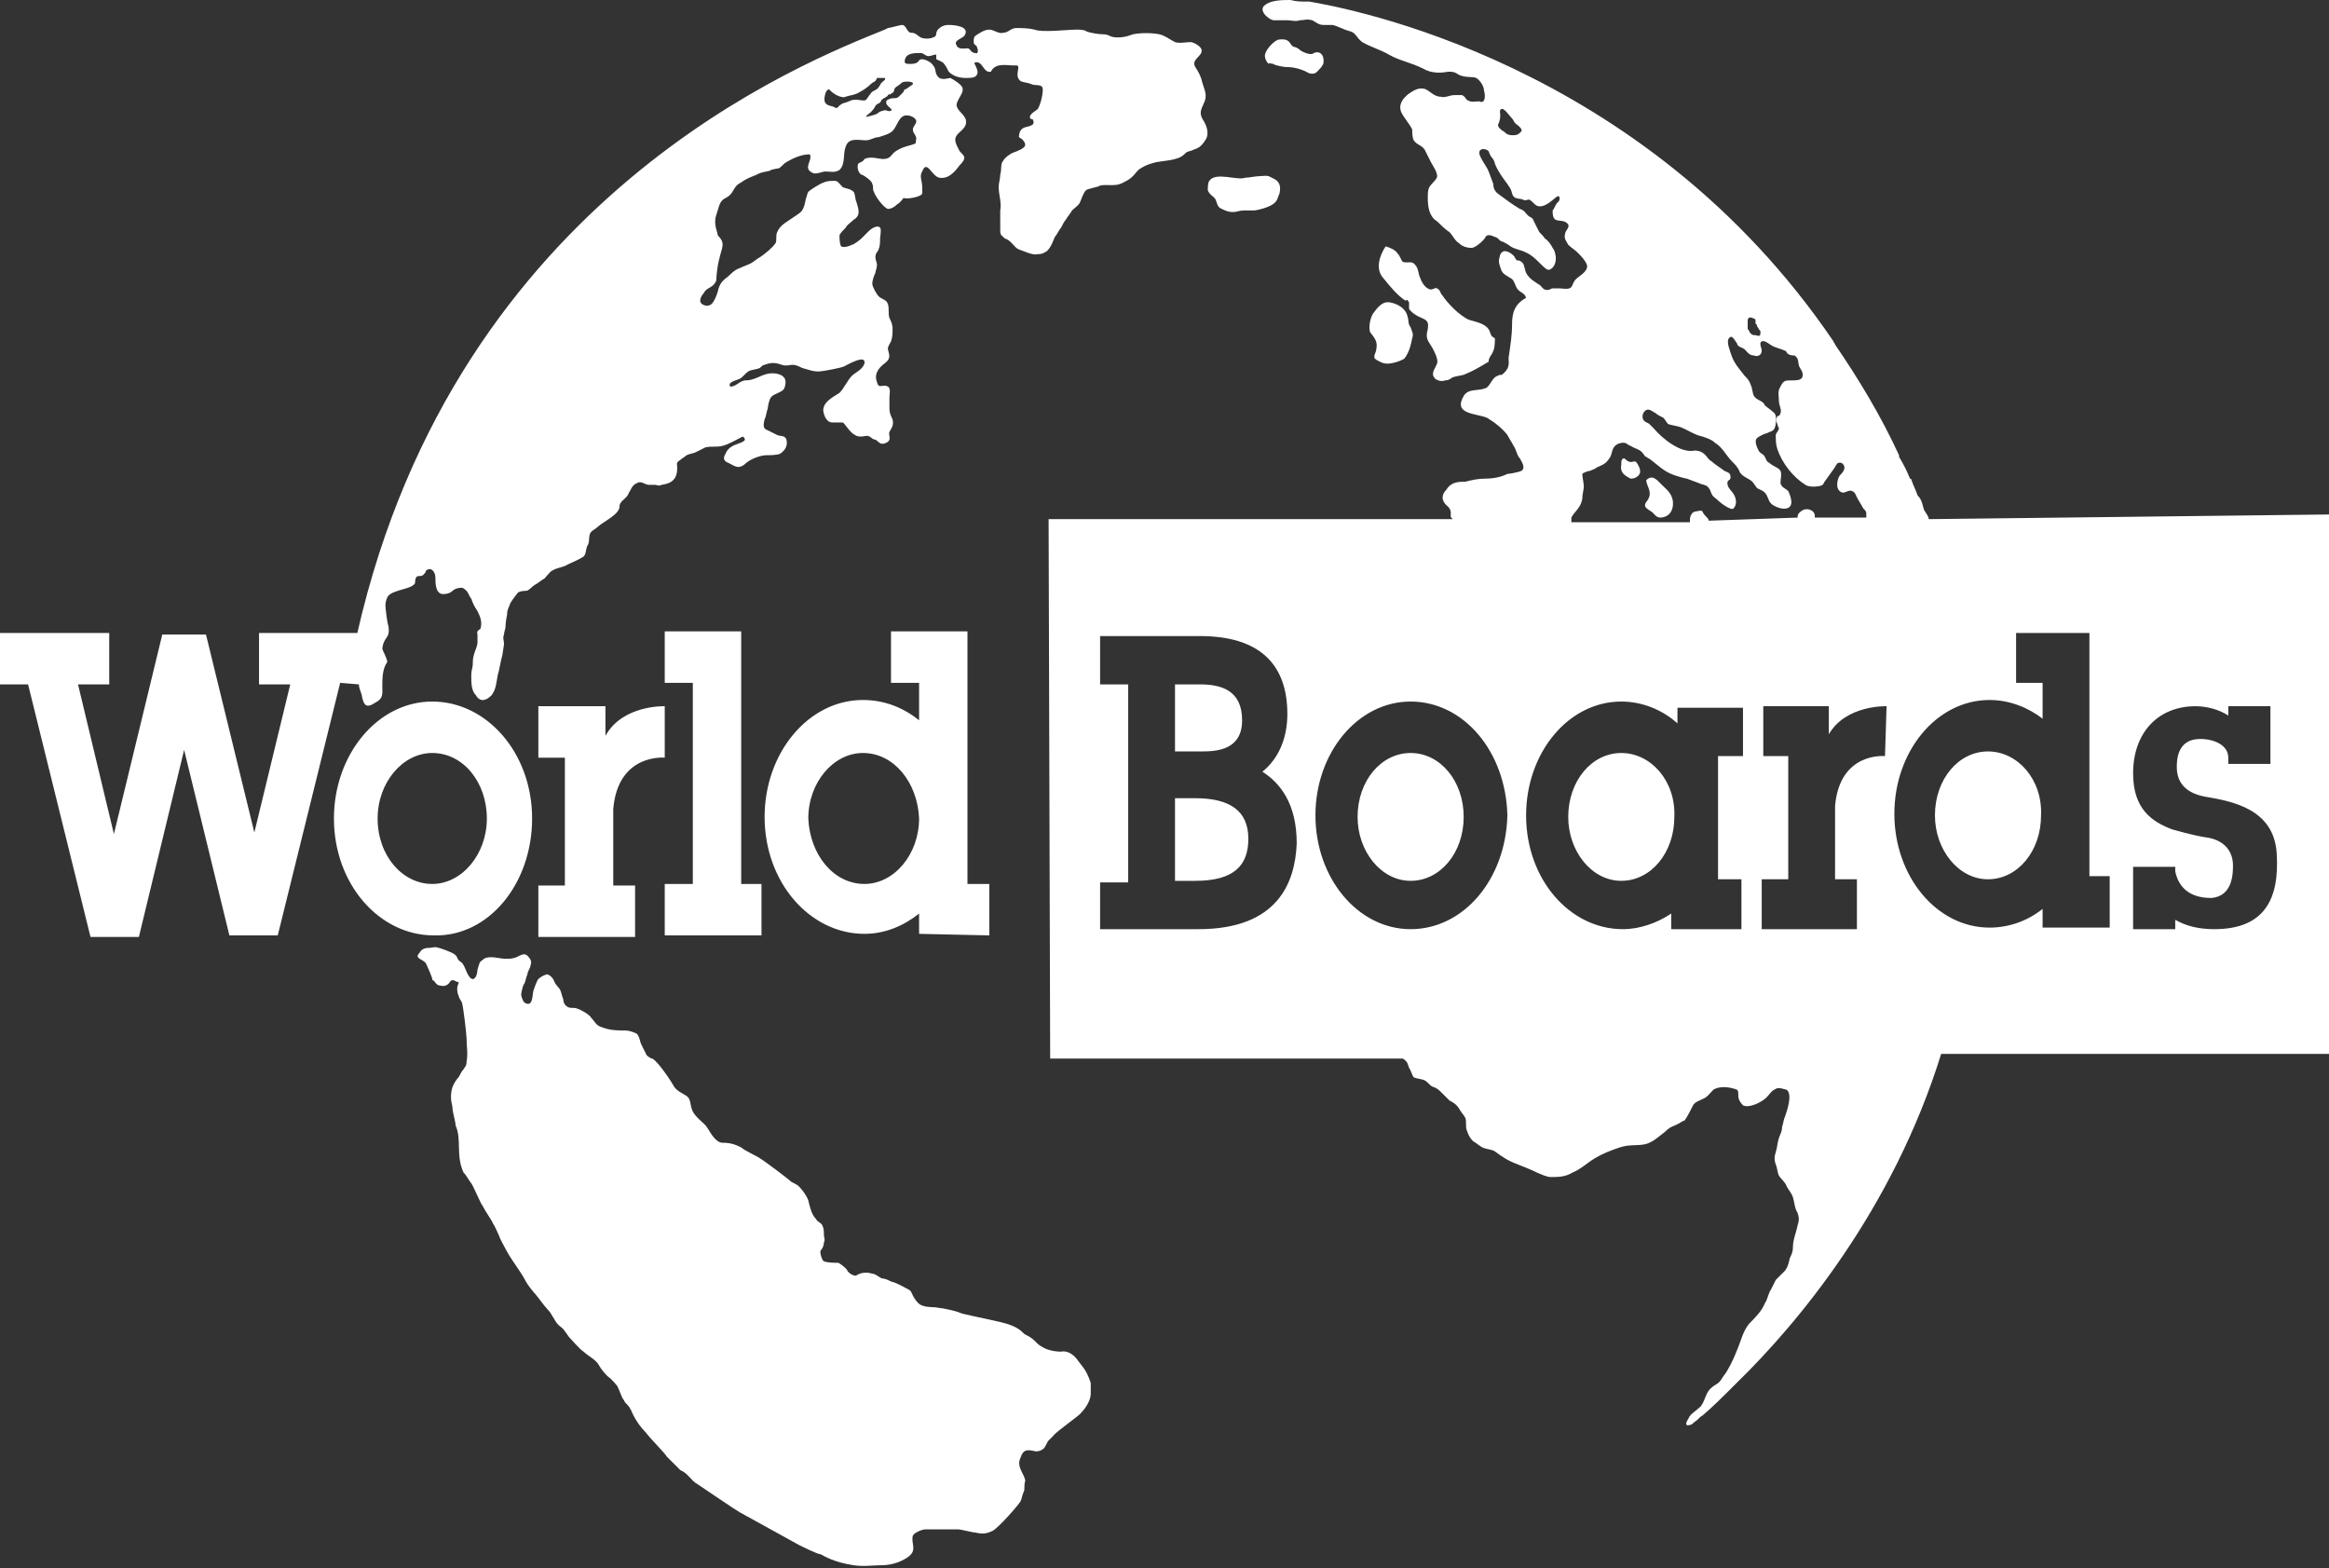 <?xml version="1.0" encoding="UTF-8" standalone="no"?>
<!DOCTYPE svg PUBLIC "-//W3C//DTD SVG 1.1//EN" "http://www.w3.org/Graphics/SVG/1.1/DTD/svg11.dtd">
<svg width="100%" height="100%" viewBox="0 0 150 101" version="1.1" xmlns="http://www.w3.org/2000/svg" xmlns:xlink="http://www.w3.org/1999/xlink" xml:space="preserve" xmlns:serif="http://www.serif.com/" style="fill-rule:evenodd;clip-rule:evenodd;stroke-linejoin:round;stroke-miterlimit:2;">
    <rect x="0" y="0" width="150" height="101" fill="#333333" stroke="none"/>
    <g transform="matrix(1.005,0,0,1.004,0,0)">
        <path d="M103.9,48.3C102,48.3 100.5,50.1 100.5,52.4C100.5,54.6 102,56.5 103.9,56.5C105.8,56.5 107.3,54.7 107.3,52.4C107.4,50.1 105.8,48.3 103.9,48.3M104.1,29.4C103.9,29.4 103.9,29.6 103.9,29.8C103.8,30.3 104.1,30.5 104.5,30.7C104.6,30.7 104.8,30.7 105,30.5C105.2,30.3 105.1,30 104.9,29.7C104.7,29.4 104.6,29.9 104.1,29.4M76.6,51.2L75.3,51.2L75.3,56.5L76.6,56.5C79.1,56.5 80,55.5 80,53.8C80,52 78.8,51.2 76.6,51.2M106.5,31.1C106.2,30.8 105.9,30.4 105.5,30.8C105.5,31.2 106,31.6 105.5,32.2C105.3,32.5 105.5,32.6 105.8,32.8C106,32.9 106.1,33.2 106.4,33.2C106.8,33.2 107.3,32.9 107.2,32.1C107.1,31.6 106.8,31.4 106.5,31.1M90.4,48.3C88.5,48.3 87,50.1 87,52.4C87,54.6 88.5,56.5 90.4,56.5C92.3,56.5 93.8,54.7 93.8,52.4C93.8,50.1 92.3,48.3 90.4,48.3M93.9,24C94.4,23.8 94.9,23.5 95.4,23.2C95.4,22.9 95.6,22.8 95.7,22.5C95.8,22.3 95.8,21.9 95.8,21.7C95.4,21.5 95.6,21.3 95.3,21C95,20.7 94.4,20.6 94.1,20.5C93.5,20.2 92.8,19.5 92.4,18.9C92.3,18.8 92.3,18.6 92.1,18.5C91.9,18.4 91.8,18.7 91.5,18.5C91.3,18.4 91.1,18.1 91,17.8C90.9,17.6 90.9,17.2 90.7,17C90.5,16.7 90.2,16.9 89.9,16.8C89.8,16.7 89.7,16.4 89.6,16.3C89.4,16 89.1,15.9 88.8,15.8C88.4,16.4 88.1,17.3 88.7,17.9C89.1,18.4 89.6,19 90.1,19.3C90.1,19.2 90.2,19.2 90.3,19.4L90.3,19.8C90.4,20 90.7,20.2 90.9,20.3C91.3,20.5 91.6,20.5 91.5,21.1C91.4,21.5 91.4,21.7 91.6,22C91.8,22.3 92.2,23 92.1,23.3C92,23.6 91.7,23.9 91.9,24.2C92,24.4 92.4,24.5 92.6,24.4L92.5,24.4C92.8,24.4 92.8,24.4 93.1,24.2C93.4,24.1 93.7,24.1 93.9,24M88,20.1C87.8,20.4 87.7,21 87.8,21.3C88.1,21.7 88.3,21.9 88.2,22.4C88.2,22.6 88,22.8 88.1,23C88.2,23.1 88.6,23.3 88.7,23.3C89,23.4 89.7,23.2 90,23C90.3,22.6 90.4,22.2 90.5,21.7C90.6,21.4 90.5,21.3 90.4,21C90.2,20.7 90.3,20.6 90.2,20.3C90.1,19.8 89.6,19.5 89.1,19.4C88.6,19.3 88.3,19.7 88,20.1M79.6,46.2C79.6,44.3 78.3,43.9 76.9,43.9L75.3,43.9L75.3,48.2L77,48.2C78,48.2 79.6,48.1 79.6,46.2M141.9,59.6C140.9,59.6 140.1,59.4 139.4,59L139.4,59.6L136.7,59.6L136.7,55.6L139.4,55.6L139.4,55.9C139.7,57.3 140.8,57.6 141.7,57.6C143.1,57.5 143.1,56 143.1,55.5C143.1,55 142.9,53.9 141.3,53.7C140.6,53.6 139.2,53.2 139.2,53.2C137.9,52.7 136.7,51.9 136.7,49.6C136.7,47 138.3,45.3 140.7,45.3C141.4,45.3 142.2,45.5 142.8,45.9L142.8,45.3L145.5,45.3L145.5,49L142.8,49L142.8,48.6C142.8,47.8 141.9,47.4 141,47.4C139.5,47.4 139.5,48.8 139.5,49.2C139.5,49.8 139.7,50.8 141.3,51.1C143.1,51.4 145.7,51.9 145.9,54.7C146.1,57.7 145.1,59.6 141.9,59.6M135.2,59.5L130.9,59.5L130.9,58.3C129.9,59.1 128.7,59.5 127.5,59.5C124.1,59.5 121.4,56.2 121.4,52.2C121.4,48.2 124.1,44.9 127.5,44.9C128.8,44.9 130,45.4 130.9,46.1L130.9,43.8L129.2,43.8L129.2,40.6L133.9,40.6L133.9,56.2L135.2,56.2L135.2,59.5ZM120.8,48.5C120.8,48.5 117.9,48.2 117.6,51.7L117.6,56.4L119,56.4L119,59.6L112.9,59.6L112.9,56.4L114.6,56.4L114.6,48.5L113,48.5L113,45.3L117.2,45.3L117.2,47.1C118.3,45.2 120.9,45.3 120.9,45.3L120.8,48.5ZM109.5,33.4C109.5,33.2 109.2,33.1 109.1,32.8C109,32.7 108.8,32.8 108.7,32.8C108.6,32.8 108.4,32.9 108.4,33C108.3,33.1 108.3,33.3 108.3,33.4L108.3,33.5L100.7,33.5L100.7,33.2C100.9,32.8 101.3,32.6 101.4,32C101.4,31.7 101.5,31.4 101.5,31.2C101.5,31 101.4,30.6 101.4,30.4C101.5,30.3 101.8,30.2 101.9,30.2C102.1,30.1 102.2,30.1 102.3,30C102.7,29.8 102.9,29.8 103.2,29.3C103.3,29.1 103.3,28.8 103.5,28.6C103.6,28.5 103.8,28.4 104,28.4C104.3,28.4 104.2,28.5 104.5,28.6C104.8,28.8 105.1,28.8 105.3,29.1C105.4,29.2 105.4,29.3 105.5,29.3C105.6,29.4 105.7,29.4 105.8,29.5C106.2,29.8 106.6,30.2 107.1,30.4C107.3,30.5 108,30.7 108.1,30.7C108.4,30.8 108.6,30.9 108.9,31C109.1,31.1 109.4,31.1 109.5,31.3C109.6,31.4 109.6,31.5 109.7,31.7C109.8,31.9 109.9,31.9 110.1,32.1C110.3,32.3 111,32.8 111.1,32.6C111.3,32.4 111.3,32 111.1,31.7C111,31.5 110.7,31.3 110.7,31C110.7,30.7 110.9,30.9 110.9,30.6C110.9,30.3 110.7,30.3 110.5,30.2C110.4,30.1 109.9,29.8 109.7,29.6C109.5,29.5 109.4,29.3 109.3,29.2C109.2,29.1 109,28.9 108.6,28.9C107.7,29.1 106.5,28.1 106,27.5C105.9,27.4 105.8,27.3 105.7,27.2C105.6,27.1 105.4,27.1 105.3,26.9C105.2,26.7 105.3,26.4 105.5,26.3C105.7,26.2 105.9,26.4 106.1,26.5C106.2,26.6 106.4,26.7 106.6,26.8C106.7,26.9 106.8,27.1 106.9,27.2C107.2,27.3 107.4,27.3 107.7,27.4C108.2,27.6 108.6,27.9 109.1,28C109.4,28.1 109.7,28.2 109.9,28.4C110.4,28.7 110.6,29.2 111,29.6C111.2,29.8 111.4,30 111.5,30.3C111.7,30.6 112.1,30.7 112.3,30.9C112.4,31 112.5,31.2 112.6,31.3C112.7,31.4 112.9,31.4 113.1,31.6C113.3,31.8 113.3,32.1 113.5,32.3C113.8,32.6 114.8,32.9 114.8,32.2C114.8,32 114.7,31.7 114.6,31.5C114.4,31.3 114.2,31.3 114.1,31C114.1,30.8 114.2,30.4 114.1,30.2C114,30 113.6,29.9 113.4,29.7C113.2,29.6 113.2,29.5 113.1,29.3C113,29.1 112.8,29.1 112.7,28.9C112.6,28.7 112.4,28.3 112.6,28.1C112.7,28 113.1,27.8 113.2,27.8C113.6,27.6 113.7,27.7 113.8,27.2C113.8,26.9 113.9,26.6 113.6,26.4C113.5,26.3 113.2,26.1 113.1,26C113,25.7 112.6,25.7 112.4,25.4C112.3,25.2 112.3,24.9 112.2,24.7C112.1,24.4 112,24.3 111.8,24.1C111.5,23.7 111.2,23.4 111,22.9C110.9,22.6 110.6,21.9 110.8,21.7C111,21.4 111.2,21.9 111.3,22C111.4,22.3 111.5,22.2 111.8,22.4C112,22.6 112.1,22.8 112.4,22.8C112.6,22.9 112.9,22.8 112.9,22.5C112.9,22.3 112.7,22 112.9,21.9C113.1,21.8 113.4,22.1 113.6,22.2C113.8,22.3 114.2,22.4 114.4,22.5C114.5,22.5 114.5,22.7 114.6,22.7C114.7,22.8 114.9,22.8 115,22.8C115.3,23 115.2,23.2 115.3,23.5C115.4,23.7 115.6,23.9 115.5,24.2C115.4,24.4 115.1,24.4 114.8,24.4C114.4,24.4 114.3,24.4 114.1,24.8C113.9,25.1 114,25.4 114,25.7C114,26 114.2,26.3 114.1,26.5C114.1,26.6 114,26.7 113.9,26.7C113.8,26.9 113.8,27 113.9,27.2C113.9,27.3 114,27.4 114,27.5C114,27.6 113.8,27.8 113.8,27.9C113.8,28.2 113.8,28.5 113.9,28.8C114.2,29.7 114.9,30.6 115.7,31.1C116,31.3 116.7,31.2 116.8,31.1C116.9,31 116.9,30.9 117,30.8C117.2,30.5 117.3,30.4 117.5,30.1C117.6,30 117.7,29.7 117.8,29.7C118,29.6 118.2,29.8 118.2,30C118.2,30.2 118,30.4 117.9,30.5C117.7,30.8 117.6,31.5 118.1,31.6C118.3,31.6 118.5,31.4 118.7,31.5C118.9,31.6 118.9,31.7 119,31.9C119.1,32.1 119.3,32.4 119.4,32.6C119.5,32.7 119.6,32.8 119.6,32.9L119.6,33.2L116.3,33.2L116.3,33C116.2,32.8 116.2,32.8 116,32.7C115.7,32.6 115.5,32.7 115.3,32.9C115.2,33 115.2,33.1 115.2,33.2L109.5,33.4ZM111.7,48.5L110.1,48.5L110.1,56.4L111.6,56.4L111.6,59.6L107.1,59.6L107.1,58.6C106.2,59.2 105.1,59.6 104,59.6C100.6,59.6 97.8,56.4 97.8,52.3C97.8,48.3 100.5,45 103.9,45C105.2,45 106.5,45.5 107.5,46.4L107.5,45.4L111.7,45.4L111.7,48.5ZM112,20.6C112,20.4 112.1,20.3 112.3,20.4C112.4,20.4 112.5,20.5 112.5,20.5L112.5,20.7C112.5,20.8 112.6,20.8 112.6,20.9C112.6,21 112.7,21 112.7,21.1C112.9,21.3 112.8,21.3 112.8,21.5C112.7,21.6 112.6,21.5 112.5,21.5C112.4,21.5 112.3,21.5 112.2,21.4C112.1,21.3 112.1,21.2 112,21.1L112,20.6M90.4,59.6C87,59.6 84.3,56.3 84.3,52.3C84.3,48.3 87,45 90.4,45C93.8,45 96.5,48.2 96.6,52.3C96.5,56.4 93.8,59.6 90.4,59.6M76.8,59.6L70.5,59.6L70.5,56.6L72.3,56.6L72.3,43.9L70.5,43.9L70.5,40.8L76.9,40.8C80.6,40.8 82.5,42.5 82.5,45.8C82.5,47.4 81.9,48.7 80.9,49.5C82,50.2 83.1,51.5 83.1,54.1C83,56.6 81.9,59.6 76.8,59.6M97.3,8.6C97.3,8.5 97.3,8.5 97.3,8.6C97.2,8.7 96.7,8.7 96.6,8.6C96.5,8.6 96.4,8.4 96.3,8.4C96.2,8.3 96,8.2 96,8C96.3,7.4 96,7.1 96.2,7C96.4,6.9 96.7,7.4 96.9,7.6C97,7.7 97,7.8 97.1,7.9C97.2,8 97.4,8.1 97.5,8.3C97.6,8.4 97.3,8.6 97.3,8.6M123.6,33.3C123.6,33.1 123.4,32.9 123.3,32.7C123.2,32.4 123.2,32.2 123,31.9L122.9,31.8C122.8,31.5 122.6,31.1 122.5,30.8C122.5,30.8 122.5,30.7 122.4,30.7C122.2,30.2 122,29.8 121.7,29.3L121.7,29.2C120.5,26.6 119.1,24.3 117.6,22.1C117.6,22 117.5,22 117.5,21.9C105.3,3.9 86.2,0.5 83.9,0.1L83.7,0.1C83.3,0.1 83.1,0.1 82.7,0C82.2,0 81.5,0 81.1,0.3C80.6,0.6 81.2,1.2 81.6,1.3L82.5,1.3C82.8,1.3 83,1.4 83.3,1.3C83.6,1.3 83.7,1.2 84.1,1.3C84.3,1.4 84.5,1.6 84.8,1.6L85.4,1.6C85.8,1.7 86.1,1.9 86.5,2C86.9,2.1 86.9,2.4 87.3,2.7C87.8,3 88.5,3.2 89,3.5C89.7,3.9 90.4,4 91.2,4.4C91.7,4.7 92.3,4.7 92.8,4.6C93.1,4.6 93.2,4.6 93.5,4.8C93.9,5 94.4,4.9 94.6,5C94.8,5.1 95.1,5.5 95.1,5.8C95.2,6.1 95.2,6.7 94.8,6.5C94.5,6.5 94.3,6.6 94,6.4C93.9,6.3 93.9,6.2 93.7,6.1L93.2,6.1C92.9,6.1 92.6,6.3 92.3,6.2C91.9,6.2 91.6,5.8 91.3,5.7C90.9,5.6 90.6,5.8 90.3,6C89.9,6.3 89.6,6.7 89.8,7.2C90,7.6 90.3,7.9 90.5,8.3C90.5,8.5 90.5,8.8 90.6,9C90.8,9.3 91.1,9.3 91.3,9.6C91.4,9.8 91.6,10.2 91.7,10.4C91.8,10.6 92.1,11 92.1,11.3C92.1,11.5 91.8,11.7 91.6,12C91.5,12.2 91.5,12.4 91.5,12.7C91.5,13.3 91.6,13.9 92.1,14.2C92.3,14.4 92.6,14.7 92.9,14.9C93.1,15.1 93.2,15.4 93.5,15.6C93.7,15.8 94,15.9 94.3,15.9C94.6,15.9 95.2,15.3 95.2,15.2C95.3,15 95.6,15.1 95.8,15.2C95.9,15.2 96,15.3 96.1,15.4C96.1,15.4 96.2,15.5 96.3,15.5C96.3,15.5 96.7,15.7 96.8,15.8C97.1,16 97.4,16 97.8,16.2C98.5,16.5 99,17.4 99.3,17.3C99.8,17.1 99.8,16.3 99.5,15.9C99.4,15.7 99.2,15.4 99,15.3C98.9,15.1 98.7,15 98.6,14.8C98.5,14.6 98.4,14.4 98.3,14.2C98.2,13.9 98.1,14 97.9,13.8C97.7,13.6 97.7,13.5 97.4,13.4C96.9,13.1 96.5,12.8 96.1,12.5C95.8,12.3 95.7,12.1 95.7,11.8C95.6,11.5 95.5,11.3 95.4,11C95.3,10.7 94.8,10.1 94.8,9.8C94.8,9.5 95.2,9.5 95.4,9.7C95.4,9.7 95.5,10 95.6,10.1C95.7,10.2 95.8,10.4 95.8,10.5C96,11 96.3,11.4 96.6,11.8C96.7,12 96.8,12 96.9,12.4C97,12.8 97.3,12.7 97.6,12.8C97.7,12.9 97.9,12.8 98,12.8C98.2,12.9 98.3,13.1 98.5,13.2C99,13.4 99.6,12.7 99.8,12.6C100,12.5 100,12.9 99.8,13C99.7,13.1 99.6,13.4 99.5,13.5C99.5,13.7 99.5,14 99.7,14.1C99.9,14.2 100.3,14.1 100.5,14.4C100.6,14.6 100.3,14.8 100.3,15C100.2,15.3 100.4,15.5 100.5,15.7C100.7,15.9 100.9,16 101.1,16.2C101.3,16.4 101.6,16.7 101.7,17C101.8,17.4 101.2,17.7 101,17.9C100.8,18.1 100.8,18.3 100.7,18.4C100.6,18.6 100.1,18.5 100,18.5L99.5,18.5C99.4,18.5 99.3,18.6 99.2,18.6C98.9,18.6 98.9,18.5 98.7,18.3C98.4,18.1 98,17.9 97.8,17.5C97.7,17.3 97.7,16.9 97.5,16.8C97.4,16.7 97.3,16.7 97.2,16.7C97.1,16.6 97.1,16.5 97,16.4C96.7,16.1 96.2,15.9 96.1,16.5C96,16.8 96.1,17 96.2,17.3C96.3,17.6 96.6,17.7 96.9,17.9C97.1,18.1 97.1,18.4 97.3,18.6C97.5,18.8 97.7,18.8 97.8,19.1C97.1,19.5 96.9,20 96.9,20.8C96.9,21.5 96.8,22.1 96.7,22.8C96.6,23.1 96.9,23.5 96.3,24C96.2,24.1 96.1,24 96,24.1C95.6,24.2 95.5,24.8 95.2,24.9C94.7,25.1 94.1,24.9 93.8,25.4C93.1,26.6 94.6,26.5 95.3,26.8C95.8,27.1 96.3,27.5 96.6,27.9C96.7,28.1 96.9,28.4 97,28.6C97.2,28.9 97.2,29.2 97.4,29.4C97.5,29.6 97.8,30 97.5,30.2C97.3,30.3 96.7,30.4 96.6,30.4C96.2,30.6 95.7,30.7 95.2,30.7C94.7,30.7 94.3,30.8 93.9,30.9C93.5,30.9 93,30.9 92.7,31.4C92.4,31.7 92.3,32.1 92.8,32.5C93.1,32.8 92.9,33.1 93,33.2L93.1,33.3L67.2,33.3L67.3,67.9L89.9,67.9C90.2,68.1 90.2,68.2 90.3,68.5C90.4,68.6 90.5,69 90.6,69.1C90.8,69.2 91.1,69.2 91.3,69.3C91.5,69.4 91.6,69.6 91.8,69.7C92.1,69.8 92.2,69.9 92.4,70.1C92.6,70.3 92.7,70.4 92.9,70.6C93.1,70.7 93.3,70.8 93.5,71.1C93.6,71.3 93.8,71.5 93.9,71.7C94,71.9 93.9,72.3 94,72.5C94.1,72.8 94.2,73 94.4,73.2C94.6,73.3 94.8,73.5 95,73.6C95.2,73.7 95.4,73.7 95.7,73.8C95.9,73.9 96.1,74.1 96.3,74.2C96.7,74.5 97.3,74.7 97.8,74.9C98.3,75.1 98.8,75.4 99.3,75.5C99.9,75.5 100.3,75.5 100.8,75.2C101.3,75 101.7,74.6 102.2,74.3C102.7,74 103.2,73.8 103.8,73.6C104.4,73.4 104.9,73.5 105.4,73.4C105.9,73.3 106.3,72.9 106.7,72.6C107.1,72.2 107.2,72.3 107.7,72C107.8,71.9 108,71.9 108,71.8C108.1,71.7 108.4,71.1 108.5,70.9C108.6,70.7 108.9,70.6 109.1,70.5C109.4,70.4 109.6,70.1 109.8,69.9C110.1,69.7 110.6,69.7 111,69.8C111.4,69.9 111.4,69.9 111.4,70.3C111.4,70.5 111.5,70.7 111.7,70.9C112.1,71.1 112.9,70.7 113.2,70.4C113.4,70.2 113.5,70 113.7,69.9C113.9,69.8 113.8,69.8 114.1,69.8L114.5,69.9C114.9,70.2 114.5,71.3 114.4,71.6C114.3,71.8 114.3,72 114.2,72.3C114.2,72.6 114.1,72.7 114,73C113.9,73.3 113.9,73.6 113.8,73.9C113.7,74.2 113.7,74.4 113.8,74.7C113.9,74.9 113.9,75.2 114,75.4C114.1,75.6 114.4,75.8 114.5,76.1C114.6,76.3 114.8,76.5 114.9,76.8C115,77.1 115,77.5 115.2,77.8C115.3,78.1 115.3,78.3 115.2,78.6C115.1,79.1 114.9,79.5 114.9,80C114.9,80.3 114.8,80.5 114.7,80.7C114.6,81.1 114.6,81.2 114.4,81.5C114.2,81.7 114,81.9 113.8,82.1C113.7,82.3 113.6,82.5 113.5,82.7C113.3,83 113.3,83.3 113.1,83.6C112.9,84.1 112.5,84.5 112.1,84.9C111.7,85.4 111.6,85.9 111.4,86.4C111.2,86.9 111,87.4 110.7,87.9C110.6,88.1 110.4,88.3 110.3,88.5C110.1,88.8 109.9,88.8 109.7,89C109.3,89.3 109.3,89.8 109,90.2C108.7,90.5 108.3,90.7 108.2,91C108,91.3 108,91.5 108.3,91.4C108.4,91.4 108.5,91.3 108.6,91.2C108.8,91.1 108.9,90.9 109.1,90.8C109.7,90.3 110.4,89.6 111.2,88.8L111.3,88.7C115.2,84.9 121.3,77.6 124.4,67.6L149.4,67.6L149.3,33L123.6,33.3ZM127.4,48.2C125.5,48.2 124,50 124,52.3C124,54.5 125.5,56.4 127.4,56.4C129.3,56.4 130.8,54.6 130.8,52.3C130.9,50 129.3,48.2 127.4,48.2M81.6,4.1C81.7,4.2 82.3,4.3 82.4,4.3C82.6,4.3 83.2,4.3 83.9,4.7C84.3,4.8 84.4,4.6 84.5,4.5C84.6,4.4 84.7,4.3 84.8,4.1C84.9,3.7 84.7,3.2 84.2,3.4C84,3.6 83.4,3.3 83.3,3.2C83.2,3.1 83,3 82.9,3C82.7,2.9 82.7,2.7 82.5,2.6C82.4,2.5 81.9,2.5 81.8,2.6C81.6,2.7 81.2,3.1 81.1,3.4C81,3.6 81.1,3.9 81.3,4.1C81.3,4 81.5,4.1 81.6,4.1M77.9,12.8C78,13 78,13.3 78.3,13.4C78.5,13.5 78.7,13.6 79,13.6C79.3,13.6 79.4,13.5 79.7,13.5L80.4,13.5C81,13.4 81.5,13.2 81.7,13C81.9,12.8 81.9,12.6 82,12.4C82.1,11.9 82,11.6 81.5,11.4C81.2,11.2 81,11.3 80.7,11.3C80.5,11.3 80,11.4 79.8,11.4C79.3,11.6 77.9,11 77.5,11.6C77.4,11.7 77.4,12.1 77.4,12.2C77.5,12.5 77.8,12.6 77.9,12.8M53.2,5.8C53.6,6.2 54.1,6.3 54.2,6.2C54.5,6.1 54.8,6.1 55.1,5.9C55.3,5.8 55.6,5.6 55.8,5.4C56,5.2 56.1,5.3 56.2,5L56.7,5C56.8,5.1 56.6,5.2 56.5,5.3C56.4,5.4 56.4,5.5 56.3,5.6C56.2,5.8 55.9,5.8 55.8,6C55.7,6.1 55.6,6.3 55.5,6.4C55.4,6.5 55.1,6.4 54.9,6.4C54.7,6.4 54.6,6.4 54.4,6.5C54.2,6.6 54,6.6 53.9,6.7C53.7,6.8 53.7,7 53.5,6.9C53.4,6.8 53.1,6.8 53,6.7C52.8,6.6 52.8,6.3 52.9,6C52.9,5.9 53.1,5.6 53.2,5.8M56.9,6.1C57,6 57.1,6.1 57.1,6C57.4,5.9 57.2,5.8 57.4,5.6C57.4,5.6 57.7,5.4 57.8,5.3C57.9,5.2 58.6,5.2 58.5,5.4C58.4,5.5 58.2,5.6 58.1,5.7C58,5.7 57.9,5.8 57.9,5.9C57.8,6 57.6,6.2 57.6,6.2C57.5,6.3 57.4,6.3 57.2,6.3C57.1,6.3 56.8,6.4 56.8,6.5C56.7,6.8 57.3,7 57.1,7.1C56.9,7.2 56.8,7 56.6,7.1C56.5,7.1 56.3,7.2 56.2,7.3C56,7.4 55.5,7.5 55.5,7.5C55.5,7.4 55.7,7.3 55.8,7.2C55.9,7.1 56,7 56.1,6.8C56.2,6.6 56.4,6.7 56.5,6.4C56.6,6.3 56.9,6.2 56.9,6.1M23,43.9C23,44.2 23.2,44.5 23.2,44.7C23.3,45.1 23.4,45.5 24,45.1C24.6,44.8 24.5,44.5 24.5,44C24.5,43.6 24.5,42.9 24.8,42.5C24.9,42.4 24.5,41.7 24.5,41.6C24.6,40.8 25,41 24.9,40.2C24.8,39.9 24.7,39 24.7,38.8C24.7,38.6 24.8,38.3 24.9,38.2C25.3,37.8 26.4,37.8 26.6,37.4C26.6,37.3 26.6,37.1 26.7,37C26.8,36.9 26.9,37 27.1,36.9C27.2,36.8 27.3,36.7 27.3,36.6C27.7,36.3 27.9,36.8 27.9,37C27.9,37.4 27.9,38.2 28.5,38.1C28.7,38.1 28.9,38 29,37.9C29.1,37.8 29.3,37.7 29.6,37.7C29.7,37.7 29.9,37.9 29.9,37.9C30,38 30.1,38.3 30.2,38.4C30.3,38.7 30.4,38.9 30.6,39.2C30.8,39.6 30.9,39.9 30.8,40.3C30.8,40.4 30.5,40.4 30.6,40.7L30.6,41.2C30.6,41.4 30.5,41.6 30.4,41.9C30.3,42.2 30.3,42.4 30.3,42.6C30.3,42.8 30.2,43 30.2,43.3C30.2,43.8 30.2,44.3 30.5,44.6C30.8,45.1 31.2,44.9 31.5,44.6C31.8,44.2 31.8,43.8 31.9,43.3C32,43 32.1,42.3 32.2,42C32.2,41.9 32.3,41.4 32.3,41.3C32.3,41.1 32.2,40.9 32.3,40.7C32.3,40.5 32.4,40.4 32.4,40.1C32.4,39.9 32.5,39.4 32.5,39.4C32.5,39.1 32.6,39 32.7,38.7C32.8,38.5 33.2,38 33.2,38C33.4,37.9 33.6,37.9 33.7,37.9C33.9,37.9 34.1,37.6 34.3,37.5C34.5,37.4 34.7,37.2 34.9,37.1C35,37 35.3,36.6 35.4,36.6C35.7,36.4 36.1,36.4 36.4,36.2C36.6,36.1 37.1,35.9 37.4,35.7C37.6,35.5 37.5,35.2 37.7,34.9C37.8,34.6 37.7,34.3 37.9,34.1C38,34 38.2,33.9 38.3,33.8C38.6,33.5 39.7,33 39.7,32.5C39.7,32.1 40.2,32 40.3,31.6C40.4,31.5 40.5,31.1 40.8,31C41.1,30.8 41.3,31.1 41.6,31.1L42,31.1C42.1,31.1 42.2,31.2 42.4,31.1C43.1,31 43.4,30.7 43.4,30C43.4,29.7 43.3,29.7 43.6,29.5C43.7,29.4 43.9,29.3 44,29.2C44.2,29.1 44.4,29.1 44.6,29C44.8,28.9 45,28.8 45.2,28.7C45.6,28.6 45.9,28.7 46.3,28.6C46.7,28.5 47.2,28.2 47.6,28C48,28.3 47.4,28.4 47.2,28.5C46.9,28.6 46.6,28.8 46.5,29.1C46.3,29.4 46.4,29.6 46.7,29.7C47.1,29.9 47.3,30.1 47.7,29.8C48.1,29.4 48.8,29.2 49.1,29.2C49.3,29.2 49.8,29.2 50,29.1C50.3,28.9 50.5,28.6 50.4,28.2C50.3,27.9 50,28 49.8,27.9C49.6,27.8 49.4,27.7 49.2,27.6C48.9,27.5 48.9,27.3 49,26.9C49.1,26.7 49.1,26.5 49.2,26.2C49.2,26.1 49.3,25.6 49.4,25.5C49.5,25.3 50,25.2 50.2,25C50.3,24.9 50.4,24.5 50.3,24.3C50.1,23.9 49.4,23.9 49.1,24C48.7,24.1 48.3,24.4 47.8,24.4C47.4,24.4 47.2,24.8 46.8,24.8C46.6,24.5 47.2,24.4 47.4,24.3C47.6,24.2 47.8,23.9 48,23.8C48.2,23.7 48.5,23.7 48.7,23.6C48.8,23.5 48.9,23.4 49,23.4C49.5,23.2 49.8,23.3 50.1,23.4C50.4,23.5 50.6,23.4 50.8,23.4C51,23.4 51.2,23.5 51.4,23.6C51.8,23.7 52.2,23.9 52.7,23.8C52.8,23.8 53.9,23.6 54.1,23.5C54.3,23.4 55.5,22.7 55.4,23.3C55.3,23.7 54.8,23.9 54.6,24.1C54.3,24.4 54.1,24.9 53.8,25.2C53.5,25.4 52.9,25.7 52.8,26.1C52.7,26.3 52.8,26.6 52.9,26.8C53.1,27.1 53.2,27.1 53.5,27.1L54,27.1C54.1,27.1 54.5,27.8 54.8,27.9C54.9,28 55.1,28 55.2,28C55.4,28 55.6,27.9 55.7,28C55.8,28 55.9,28.2 56.1,28.2C56.3,28.3 56.4,28.6 56.8,28.4C57.2,28.2 56.9,27.9 57,27.7C57.1,27.5 57.3,27.3 57.2,26.9C57.1,26.7 57,26.5 57,26.2L57,25.5C57,25.3 57.1,24.9 56.9,24.8C56.6,24.6 56.3,25 56.2,24.5C56,24 56.3,23.6 56.7,23.3C57.1,23 57,22.8 56.9,22.4C56.9,22.2 57,22.1 57.1,21.9C57.2,21.6 57.2,21.4 57.2,21.1C57.2,20.8 57.1,20.6 57,20.4C56.9,20.1 57,19.8 56.9,19.5C56.8,19.2 56.5,19.2 56.3,19C56.2,18.9 55.9,18.4 55.9,18.2C55.9,18 56,17.7 56.1,17.5C56.1,17.4 56.2,17.2 56.2,17C56.2,16.8 56.1,16.7 56.1,16.5C56.1,16.2 56.3,16.1 56.3,16C56.4,15.8 56.4,15.5 56.4,15.3C56.4,15.2 56.5,14.7 56.4,14.6C56.2,14.4 55.8,14.7 55.7,14.8C55.5,15 55.4,15.1 55.2,15.3C55.1,15.4 54.7,15.7 54.6,15.7C54.4,15.8 54.1,15.9 53.9,15.8C53.8,15.6 53.8,15.3 53.8,15.1C53.8,15 54.1,14.7 54.2,14.6C54.3,14.4 54.5,14.3 54.7,14.1C55.2,13.8 55,13.4 54.9,13C54.8,12.8 54.8,12.4 54.7,12.3C54.5,12.1 54.2,12.1 54,12C53.8,11.8 53.7,11.6 53.5,11.6C53.3,11.6 53,11.6 52.8,11.7C52.5,11.8 51.9,12.2 51.8,12.3C51.8,12.3 51.7,12.5 51.7,12.6C51.6,12.8 51.6,13.1 51.5,13.3C51.4,13.6 51.2,13.7 50.9,13.9C50.5,14.2 50,14.4 49.8,14.9C49.7,15.1 49.8,15.4 49.7,15.6C49.5,15.9 49,16.3 48.7,16.5C48.5,16.6 48.3,16.8 48.1,16.9C47.9,17 47.6,17.1 47.4,17.2C47.1,17.3 46.9,17.5 46.7,17.7C46.3,18 46.1,18.2 46,18.7C45.9,19 45.8,19.3 45.6,19.5C45.4,19.7 45,19.6 44.9,19.4C44.8,19.2 45,18.9 45.1,18.8C45.3,18.4 45.7,18.5 45.9,18C46,15.9 46.7,15.8 46,15.1C46,14.9 45.7,14.4 45.9,13.8C46.1,13.2 46.1,12.9 46.5,12.7C47.1,12.4 46.9,12 47.5,11.7C47.9,11.4 48.3,11.3 48.5,11.2C48.8,11 49.4,11 49.4,10.9C49.4,10.9 49.8,10.8 49.9,10.8C50.1,10.7 50.2,10.5 50.4,10.4C50.9,10.1 51.4,9.9 51.9,9.9C52.1,10.3 51.4,10.8 52.1,11.1C52.3,11.2 52.7,11 52.9,11C53.2,11 53.5,11.1 53.8,10.9C54.2,10.5 54,9.9 54.2,9.4C54.4,8.8 55,9 55.5,9C55.8,9 56,8.8 56.3,8.8C56.6,8.7 57,8.6 57.2,8.4C57.5,8.1 57.6,7.4 58.1,7.4C58.3,7.4 58.6,7.5 58.7,7.7C58.8,7.9 58.5,8.1 58.5,8.3C58.5,8.6 58.8,8.7 58.7,9C58.7,9.3 58.6,9.2 58.4,9.3C58,9.4 57.7,9.5 57.4,9.7C57.1,9.9 57.1,10.2 56.6,10.2C56.3,10.2 55.8,10 55.4,10.2C55.3,10.4 55.1,10.4 55,10.5C54.9,10.7 55,11.1 55.2,11.2C55.3,11.2 55.9,11.6 55.9,11.8C56,12 55.9,12.1 56,12.3C56.1,12.6 56.6,13.3 56.9,13.4C57.1,13.4 57.3,13.3 57.5,13.1C57.7,13 57.9,12.7 57.9,12.7C58.2,12.8 59.1,12.6 59.1,12.4L59.1,12C59.1,11.6 58.9,11.3 59.1,11C59.4,10.2 59.7,11.3 60.2,11.4C60.8,11.5 61.2,11 61.5,10.6C61.6,10.5 61.8,10.3 61.8,10.1C61.8,10 61.6,9.8 61.5,9.7C61.3,9.3 61.1,9 61.3,8.7C61.5,8.4 62,8.2 61.9,7.7C61.8,7.3 61.3,7.1 61.3,6.7C61.4,6.2 62,5.8 61.5,5.4C61.4,5.3 61.1,5.1 60.9,5C60.8,5 60.3,5.2 60.1,4.9C59.9,4.7 60,4.4 59.8,4.2C59.7,4 59.3,3.8 59.1,3.8C58.9,3.8 58.9,3.9 58.8,4C58.6,4.1 58.5,4.1 58.3,4.1C58.1,4.1 57.9,4.1 58,3.8C58.1,3.4 58.6,3.4 59,3.4C59.2,3.4 59.3,3.6 59.5,3.6C59.7,3.6 59.8,3.5 60,3.5L60,3.8C60,3.8 60.5,4 60.5,4.1C60.6,4.2 60.7,4.4 60.8,4.6C61.1,4.9 61.5,5 61.9,5C62.2,5 62.5,5 62.6,4.8C62.8,4.5 62.3,4 62.5,4C63,3.9 63,4.7 63.5,4.6C63.8,4 64.5,4.2 65,4.2C65.6,4.1 64.9,4.8 65.4,5.2C65.6,5.3 65.9,5.3 66.1,5.4C66.3,5.5 66.7,5.4 66.8,5.6C66.9,5.8 66.7,6.7 66.5,7C66.4,7.1 66,7.3 66,7.5C66,7.7 66.2,7.6 66.2,7.7C66.4,8.1 65.8,8.1 65.6,8.2C65.4,8.3 65.3,8.5 65.3,8.8C65.5,8.9 65.7,9.1 65.7,9.3C65.7,9.5 65.2,9.7 64.9,9.8C64.7,9.9 64.4,10.1 64.3,10.3C64.1,10.5 64.2,10.9 64.1,11.2C64.1,11.5 64,11.7 64,12C64,12.5 64.2,13 64.1,13.5L64.1,14.8C64.1,15.1 64.2,15.1 64.4,15.3C64.8,15.4 65,15.9 65.3,16C65.6,16.1 66.2,16.4 66.5,16.3C66.7,16.3 66.8,16.3 67.1,16.1C67.4,15.8 67.5,15.4 67.6,15.2C67.7,15.1 67.9,14.7 68,14.6C68.1,14.4 68.2,14.2 68.3,14.1C68.4,13.9 68.6,13.7 68.7,13.5C68.9,13.3 69.1,13.2 69.2,13C69.3,12.8 69.4,12.4 69.6,12.2C69.7,12.1 70.4,12 70.5,11.9C71,11.8 71.5,12 72,11.7C72.2,11.6 72.4,11.5 72.6,11.3C72.8,11.1 72.9,10.9 73.1,10.8C73.4,10.6 73.7,10.5 74.1,10.4C74.7,10.3 75.1,10.3 75.6,10.1C75.8,10 75.9,9.9 76,9.8C76.1,9.7 76.3,9.7 76.5,9.6C76.8,9.5 77,9.4 77.3,8.9C77.5,8.5 77.3,8 77.1,7.7C76.8,7.2 77,7 77.2,6.5C77.4,6 77.1,5.6 77,5.1C76.9,4.8 76.8,4.6 76.6,4.3C76.3,3.8 77.1,3.6 77,3.2C77,3 76.5,2.7 76.3,2.7C76,2.7 75.6,2.8 75.3,2.7C74.9,2.5 74.7,2.3 74.3,2.2C73.8,2.1 73.1,2.1 72.6,2.2C72.3,2.3 72.1,2.4 71.6,2.4C71.1,2.4 71.1,2.2 70.7,2.2C70.4,2.2 69.8,2.1 69.6,2C69.5,1.9 69.1,1.9 69,1.9C68.4,1.9 66.8,2.1 66.3,1.9C65.9,1.8 65.5,1.8 65.1,1.8C64.8,1.8 64.6,2.1 64.3,2.1C64,2.2 63.7,1.9 63.4,1.9C63.1,1.9 62.8,2.1 62.5,2.3C62.4,2.4 62.4,2.5 62.4,2.7C62.4,2.9 62.6,2.9 62.6,3C62.7,3.2 62.7,3.5 62.5,3.4C62.2,3.4 62.2,3.1 62,3.1C61.8,3.1 61.4,3.2 61.3,2.9C61.1,2.6 61.6,2.5 61.8,2.3C62.2,1.7 61.2,1.6 60.8,1.6C60.5,1.6 60.3,1.7 60.1,1.9C59.9,2.2 60.1,2.3 59.8,2.4C59.6,2.5 59.2,2.5 59,2.4C58.8,2.3 58.7,2.1 58.4,2.1C58.1,2.1 58.1,1.6 57.8,1.6C57.7,1.6 57,1.8 56.9,1.8L56.7,1.9C51.8,3.9 29.3,12.5 22.9,40.6L16.6,40.6L16.6,43.9L18.6,43.9L16.3,53.4L13.2,40.7L10.4,40.7L7.3,53.5L5,43.9L7,43.9L7,40.6L0,40.6L0,43.9L1.8,43.9L5.8,60.1L8.9,60.1L11.8,48.1L14.7,60L17.8,60L21.8,43.8L23,43.9ZM69.1,87.3C68.9,87 68.5,86.6 68,86.7C67.6,86.7 67.1,86.6 66.8,86.4C66.6,86.3 66.5,86.2 66.3,86C66.1,85.8 65.9,85.7 65.7,85.6C65.5,85.5 65.4,85.1 64.1,84.8C62.8,84.5 61.7,84.3 61.5,84.2C61.3,84.1 60.4,83.9 60.2,83.9C59.8,83.8 59.4,83.9 59,83.7C58.8,83.6 58.6,83.3 58.5,83.1C58.4,82.9 58.4,82.8 58.2,82.7C57.8,82.5 57.5,82.3 57.1,82.2C56.9,82.1 56.7,82 56.5,82C56.3,81.9 56.1,81.7 55.9,81.7C55.6,81.6 55.2,81.6 54.9,81.8C54.8,81.9 54.4,81.7 54.3,81.5C54.3,81.4 53.8,81 53.7,81C53.5,81 53,81 52.8,80.9C52.7,80.9 52.5,80.3 52.6,80.2C52.7,80.1 52.8,79.9 52.8,79.7C52.9,79.5 52.8,79.4 52.8,79.2C52.8,79 52.8,78.8 52.7,78.6C52.6,78.4 52.4,78.4 52.3,78.2C52,77.9 51.9,77.4 51.8,77C51.7,76.7 51.4,76.3 51.2,76.1C51.1,76 50.9,75.9 50.7,75.8C50.5,75.6 48.9,74.4 48.7,74.3C48.6,74.2 47.7,73.8 47.5,73.6C47.1,73.4 46.8,73.3 46.3,73.3C45.8,73.3 45.4,72.4 45.3,72.3C45.2,72.1 44.6,71.7 44.4,71.3C44.2,70.9 44.3,70.5 44,70.3C43.7,70.1 43.4,70 43.2,69.7C43.1,69.5 42.2,68.1 41.8,67.9C41.7,67.9 41.4,67.7 41.4,67.6C41.3,67.4 41.2,67.2 41.1,67C41,66.8 41,66.5 40.8,66.3C40.6,66.2 40.3,66.1 40.1,66.1C39.6,66.1 39.1,66.1 38.6,65.9C38.2,65.8 38.1,65.5 37.9,65.3C37.8,65.1 37.3,64.8 37,64.7C36.8,64.6 36.6,64.7 36.4,64.6C36.2,64.5 36.1,64.3 36.1,64.1C36,63.9 36,63.7 35.9,63.5C35.8,63.3 35.6,63.2 35.5,62.9C35.4,62.7 35.3,62.6 35.1,62.5C34.9,62.5 34.6,62.7 34.5,62.8C34.4,62.9 34.2,63.5 34.2,63.5C34.1,63.7 34.2,64.7 33.6,64.3C33.5,64.2 33.4,63.9 33.4,63.8C33.4,63.7 33.5,63.2 33.6,63.1C33.7,62.9 33.7,62.7 33.8,62.5C33.8,62.3 34,62.1 34,61.9C34.1,61.7 34,61.5 33.8,61.3C33.6,61.1 33.3,61.3 33.1,61.4C32.8,61.5 32.7,61.5 32.4,61.5C32.1,61.5 31.8,61.4 31.5,61.4C31.3,61.4 31.1,61.4 30.9,61.6C30.7,61.7 30.7,61.9 30.6,62.2C30.6,62.4 30.5,62.8 30.3,62.8C30,62.8 29.8,62 29.7,61.9C29.6,61.7 29.5,61.7 29.4,61.6C29.3,61.5 29.3,61.3 29.1,61.2C29,61.1 28.2,60.8 28.1,60.8C27.9,60.7 27.7,60.8 27.5,60.8C27.2,60.8 27,60.9 26.9,61.1C26.5,61.5 27.1,61.5 27.3,61.8C27.4,62 27.7,62.7 27.7,62.8C27.7,62.8 27.7,62.9 27.8,62.9C27.9,63 27.9,63.1 28.1,63.2C28.2,63.2 28.4,63.3 28.6,63.2C28.8,63.1 28.8,63 28.9,62.9C29.1,62.8 29.2,63 29.4,63C29.4,63.1 29.3,63.2 29.3,63.4C29.3,63.5 29.3,63.7 29.4,63.9C29.4,64 29.5,64.1 29.6,64.3C29.7,64.6 29.9,66.4 29.9,66.6C29.9,67.1 30,67.6 29.9,68.1C29.9,68.4 29.8,68.4 29.7,68.6C29.5,68.8 29.5,69 29.3,69.2C29,69.6 28.9,69.9 28.9,70.4C28.9,70.7 29,70.9 29,71.1C29,71.3 29.2,72 29.2,72.2C29.6,73.1 29.2,74.1 29.7,75.2C29.9,75.4 30.1,75.8 30.2,75.9C30.3,76 30.8,77.2 30.9,77.3C31.1,77.7 31.6,78.4 31.6,78.5C31.7,78.6 31.9,79.1 32,79.3C32,79.4 32.4,80.1 32.5,80.3C32.9,81 33.4,81.6 33.7,82.2C33.8,82.4 34.2,82.9 34.3,83C34.4,83.1 34.9,83.8 35.1,84C35.4,84.3 35.5,84.7 35.8,85C35.9,85.1 36.1,85.2 36.2,85.4C36.3,85.5 36.4,85.7 36.5,85.8C36.6,85.9 37.2,86.6 37.4,86.7C37.7,87 38.2,87.2 38.4,87.6C38.5,87.8 38.9,88.3 39.1,88.4C39.2,88.5 39.6,88.9 39.6,89C39.7,89.2 39.8,89.5 39.9,89.7C40,89.8 40,89.9 40.1,90L40.2,90.1C40.4,90.3 40.5,90.6 40.6,90.8C40.8,91.2 41.1,91.6 41.4,91.9C41.6,92.2 42.7,93.3 42.7,93.4C42.8,93.5 43.5,94.2 43.6,94.3C44.1,94.5 44.3,95 44.7,95.2C45,95.4 47.2,96.9 47.4,97C47.6,97.1 51,99 51.2,99.1C51.4,99.2 52.4,99.7 52.6,99.7C52.8,99.8 53.4,100.2 54.7,100.4C55.4,100.5 55.9,100.4 56.5,100.4C56.9,100.4 57.4,100.3 57.8,100.1C58,100 58.4,99.8 58.5,99.5C58.6,99.2 58.4,98.8 58.5,98.5C58.6,98.3 59.1,98.1 59.3,98.1L61.4,98.1C61.6,98.1 62.3,98.3 62.5,98.3C62.9,98.4 63.2,98.4 63.6,98.2C64,98 65.3,96.5 65.4,96.3C65.5,96.1 65.5,95.9 65.6,95.7C65.7,95.5 65.6,95.3 65.7,95C65.7,94.6 65.1,94.1 65.4,93.5C65.6,92.9 65.9,93 66.4,93.1C66.6,93.1 66.8,93 66.9,92.9C67,92.8 67.1,92.5 67.2,92.4C67.3,92.3 67.4,92.2 67.5,92.1C67.7,91.8 69.2,90.8 69.3,90.6C69.6,90.3 69.9,89.8 69.9,89.4L69.9,88.7C69.6,87.8 69.3,87.6 69.1,87.3M55.4,56.7C53.4,56.7 51.9,54.8 51.8,52.5C51.8,50.2 53.4,48.3 55.3,48.3C57.3,48.3 58.8,50.2 58.9,52.5C58.9,54.8 57.3,56.7 55.4,56.7M63.4,60L63.4,56.7L62,56.7L62,40.5L57.1,40.5L57.1,43.8L58.9,43.8L58.9,46.2C57.9,45.4 56.7,44.9 55.3,44.9C51.8,44.9 49,48.3 49,52.4C49,56.6 51.9,59.9 55.4,59.9C56.7,59.9 57.9,59.4 58.9,58.6L58.9,59.9L63.4,60ZM42.6,48.6L42.6,45.3C42.6,45.3 39.9,45.2 38.8,47.2L38.8,45.3L34.5,45.3L34.5,48.6L36.2,48.6L36.2,56.8L34.5,56.8L34.5,60.1L40.7,60.1L40.7,56.8L39.3,56.8L39.3,51.9C39.6,48.3 42.6,48.6 42.6,48.6M42.6,60L48.8,60L48.8,56.7L47.5,56.7L47.5,40.5L42.6,40.5L42.6,43.8L44.4,43.8L44.4,56.7L42.6,56.7L42.6,60ZM24.2,52.5C24.2,50.2 25.8,48.3 27.7,48.3C29.7,48.3 31.2,50.2 31.2,52.5C31.2,54.8 29.6,56.7 27.7,56.7C25.8,56.7 24.2,54.9 24.2,52.5M34.1,52.5C34.1,48.3 31.2,45 27.7,45C24.2,45 21.4,48.4 21.4,52.5C21.4,56.7 24.3,60 27.8,60C31.3,60.1 34.1,56.7 34.1,52.5" style="fill:white;fill-rule:nonzero;"/>
    </g>
</svg>

